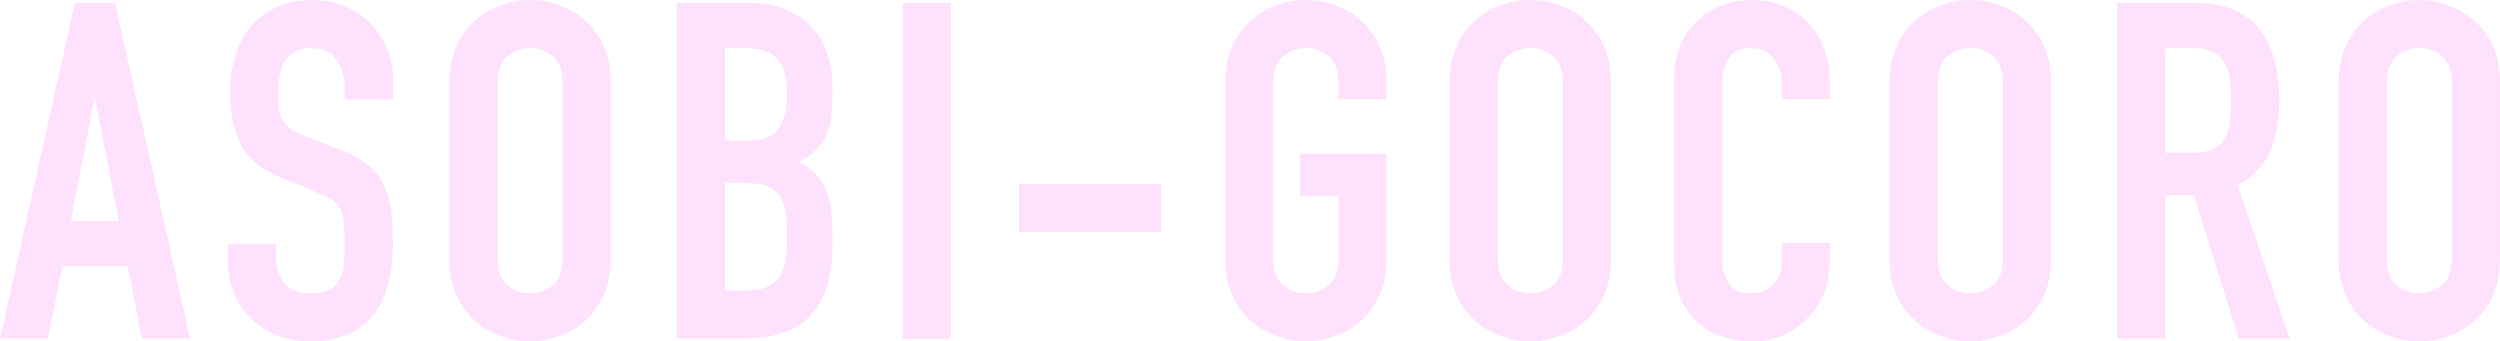 <?xml version="1.0" encoding="UTF-8"?><svg id="_レイヤー_2" xmlns="http://www.w3.org/2000/svg" width="636.11" height="86.88" viewBox="0 0 636.11 86.88"><defs><style>.cls-1{opacity:.15;}.cls-2{fill:#ef36ef;}</style></defs><g id="_レイヤ_1"><g class="cls-1"><path class="cls-2" d="M19.08.72h10.2l19.08,85.44h-12.24l-3.6-18.36H15.84l-3.6,18.36H0L19.08.72ZM24.24,25.32h-.24l-6,30.96h12.24l-6-30.96Z"/><path class="cls-2" d="M99.96,25.32h-12.24v-2.76c0-2.8-.66-5.22-1.98-7.26-1.32-2.04-3.54-3.06-6.66-3.06-1.68,0-3.06.32-4.14.96-1.08.64-1.92,1.46-2.52,2.46-.6,1-1.02,2.16-1.26,3.48-.24,1.32-.36,2.7-.36,4.14,0,1.68.06,3.1.18,4.26.12,1.16.42,2.16.9,3,.48.84,1.18,1.58,2.1,2.22.92.64,2.18,1.28,3.78,1.92l9.36,3.72c2.72,1.04,4.92,2.26,6.6,3.66,1.68,1.4,2.98,3.04,3.9,4.92.92,1.88,1.54,4.04,1.86,6.48.32,2.44.48,5.22.48,8.34,0,3.6-.36,6.94-1.08,10.02-.72,3.08-1.9,5.72-3.54,7.92-1.64,2.2-3.82,3.94-6.54,5.22-2.72,1.28-6.04,1.92-9.96,1.92-2.96,0-5.72-.52-8.28-1.56-2.56-1.04-4.76-2.46-6.6-4.26-1.84-1.8-3.3-3.94-4.38-6.42-1.08-2.48-1.62-5.16-1.62-8.04v-4.56h12.24v3.84c0,2.24.66,4.26,1.98,6.06,1.32,1.8,3.54,2.7,6.66,2.7,2.08,0,3.7-.3,4.86-.9,1.16-.6,2.04-1.44,2.64-2.52.6-1.08.98-2.42,1.14-4.02.16-1.6.24-3.36.24-5.28,0-2.24-.08-4.08-.24-5.52-.16-1.44-.5-2.6-1.02-3.48-.52-.88-1.24-1.6-2.16-2.16-.92-.56-2.14-1.16-3.66-1.8l-8.76-3.6c-5.28-2.16-8.82-5.02-10.62-8.58-1.8-3.56-2.7-8.02-2.7-13.38,0-3.2.44-6.24,1.32-9.12.88-2.88,2.18-5.36,3.9-7.44,1.72-2.08,3.9-3.74,6.54-4.98,2.64-1.24,5.72-1.86,9.24-1.86,3.04,0,5.82.56,8.34,1.68,2.52,1.12,4.68,2.6,6.48,4.44,1.8,1.84,3.18,3.9,4.14,6.18.96,2.28,1.44,4.62,1.44,7.02v6Z"/><path class="cls-2" d="M114.36,20.88c0-3.44.6-6.48,1.8-9.12,1.2-2.64,2.78-4.82,4.74-6.54,1.96-1.72,4.16-3.02,6.6-3.9,2.44-.88,4.9-1.32,7.38-1.32s4.94.44,7.38,1.32c2.44.88,4.64,2.18,6.6,3.9,1.96,1.72,3.54,3.9,4.74,6.54,1.2,2.64,1.8,5.68,1.8,9.12v45.12c0,3.52-.6,6.58-1.8,9.18-1.2,2.6-2.78,4.76-4.74,6.48-1.96,1.72-4.16,3.02-6.6,3.9-2.44.88-4.9,1.32-7.38,1.32s-4.94-.44-7.38-1.32c-2.44-.88-4.64-2.18-6.6-3.9-1.96-1.72-3.54-3.88-4.74-6.48-1.2-2.6-1.8-5.66-1.8-9.18V20.88ZM126.6,66c0,2.96.82,5.14,2.46,6.54,1.64,1.4,3.58,2.1,5.82,2.1s4.18-.7,5.82-2.1c1.64-1.4,2.46-3.58,2.46-6.54V20.88c0-2.96-.82-5.14-2.46-6.54-1.64-1.4-3.58-2.1-5.82-2.1s-4.18.7-5.82,2.1c-1.64,1.4-2.46,3.58-2.46,6.54v45.12Z"/><path class="cls-2" d="M172.2.72h17.88c3.92,0,7.26.6,10.02,1.8,2.76,1.2,5.02,2.8,6.78,4.8,1.76,2,3.02,4.3,3.78,6.9.76,2.6,1.14,5.3,1.14,8.1v3.12c0,2.32-.18,4.28-.54,5.88-.36,1.6-.9,3-1.62,4.2-.72,1.2-1.6,2.26-2.64,3.18-1.04.92-2.24,1.78-3.6,2.58,2.88,1.36,5,3.38,6.36,6.06,1.36,2.68,2.04,6.26,2.04,10.74v4.8c0,7.52-1.82,13.28-5.46,17.28-3.64,4-9.46,6-17.46,6h-16.68V.72ZM184.44,35.76h5.52c4.08,0,6.82-1.02,8.22-3.06,1.4-2.04,2.1-5.02,2.1-8.94s-.78-6.72-2.34-8.64c-1.56-1.92-4.38-2.88-8.46-2.88h-5.04v23.52ZM184.44,73.92h5.28c2.48,0,4.42-.36,5.82-1.08,1.4-.72,2.46-1.72,3.18-3,.72-1.28,1.16-2.8,1.32-4.56.16-1.76.24-3.68.24-5.76s-.12-4.04-.36-5.64c-.24-1.6-.74-2.94-1.5-4.02-.76-1.08-1.82-1.9-3.18-2.46-1.36-.56-3.16-.84-5.4-.84h-5.4v27.36Z"/><path class="cls-2" d="M229.68.72h12.24v85.44h-12.24V.72Z"/><path class="cls-2" d="M259.32,46.8h36.12v12.24h-36.12v-12.24Z"/><path class="cls-2" d="M311.76,20.88c0-3.44.6-6.48,1.8-9.12,1.2-2.64,2.78-4.82,4.74-6.54,1.96-1.72,4.16-3.02,6.6-3.9,2.44-.88,4.9-1.32,7.38-1.32s4.94.44,7.38,1.32c2.44.88,4.64,2.18,6.6,3.9,1.96,1.72,3.54,3.9,4.74,6.54,1.2,2.64,1.8,5.68,1.8,9.12v4.32h-12.24v-4.32c0-2.96-.82-5.14-2.46-6.54-1.64-1.4-3.58-2.1-5.82-2.1s-4.18.7-5.82,2.1c-1.64,1.4-2.46,3.58-2.46,6.54v45.12c0,2.96.82,5.14,2.46,6.54,1.64,1.4,3.58,2.1,5.82,2.1s4.18-.7,5.82-2.1c1.64-1.4,2.46-3.58,2.46-6.54v-16.08h-9.72v-10.8h21.96v26.88c0,3.52-.6,6.58-1.8,9.18-1.2,2.6-2.78,4.76-4.74,6.48-1.96,1.72-4.16,3.02-6.6,3.9-2.44.88-4.9,1.32-7.38,1.32s-4.94-.44-7.38-1.32c-2.44-.88-4.64-2.18-6.6-3.9-1.96-1.72-3.54-3.88-4.74-6.48-1.2-2.6-1.8-5.66-1.8-9.18V20.88Z"/><path class="cls-2" d="M368.87,20.88c0-3.44.6-6.48,1.8-9.12,1.2-2.64,2.78-4.82,4.74-6.54,1.96-1.72,4.16-3.02,6.6-3.9,2.44-.88,4.9-1.32,7.38-1.32s4.94.44,7.38,1.32c2.44.88,4.64,2.18,6.6,3.9,1.96,1.72,3.54,3.9,4.74,6.54,1.2,2.64,1.8,5.68,1.8,9.12v45.12c0,3.52-.6,6.58-1.8,9.18-1.2,2.6-2.78,4.76-4.74,6.48-1.96,1.72-4.16,3.02-6.6,3.9-2.44.88-4.9,1.32-7.38,1.32s-4.94-.44-7.38-1.32c-2.44-.88-4.64-2.18-6.6-3.9-1.96-1.72-3.54-3.88-4.74-6.48s-1.8-5.66-1.8-9.18V20.88ZM381.12,66c0,2.96.82,5.14,2.46,6.54,1.64,1.4,3.58,2.1,5.82,2.1s4.18-.7,5.82-2.1c1.64-1.4,2.46-3.58,2.46-6.54V20.88c0-2.96-.82-5.14-2.46-6.54-1.64-1.4-3.58-2.1-5.82-2.1s-4.18.7-5.82,2.1c-1.64,1.4-2.46,3.58-2.46,6.54v45.12Z"/><path class="cls-2" d="M465.59,67.08c0,2.64-.5,5.16-1.5,7.56-1,2.4-2.38,4.5-4.14,6.3-1.76,1.8-3.82,3.24-6.18,4.32-2.36,1.08-4.9,1.62-7.62,1.62-2.32,0-4.68-.32-7.08-.96-2.4-.64-4.56-1.74-6.48-3.3-1.92-1.56-3.5-3.62-4.74-6.18-1.24-2.56-1.86-5.8-1.86-9.72V19.68c0-2.8.48-5.4,1.44-7.8.96-2.4,2.32-4.48,4.08-6.24,1.76-1.76,3.86-3.14,6.3-4.14,2.44-1,5.14-1.5,8.1-1.5,2.8,0,5.4.5,7.8,1.5,2.4,1,4.48,2.4,6.24,4.2,1.76,1.8,3.14,3.96,4.14,6.48,1,2.52,1.5,5.26,1.5,8.22v4.8h-12.24v-4.08c0-2.4-.68-4.48-2.04-6.24-1.36-1.76-3.2-2.64-5.52-2.64-3.04,0-5.06.94-6.06,2.82-1,1.88-1.5,4.26-1.5,7.14v43.68c0,2.48.54,4.56,1.62,6.24s3.02,2.52,5.82,2.52c.8,0,1.66-.14,2.58-.42.92-.28,1.76-.74,2.52-1.38.76-.64,1.38-1.52,1.86-2.64.48-1.12.72-2.52.72-4.2v-4.2h12.24v5.28Z"/><path class="cls-2" d="M480.83,20.88c0-3.44.6-6.48,1.8-9.12,1.2-2.64,2.78-4.82,4.74-6.54,1.96-1.72,4.16-3.02,6.6-3.9,2.44-.88,4.9-1.32,7.38-1.32s4.94.44,7.38,1.32c2.44.88,4.64,2.18,6.6,3.9,1.96,1.72,3.54,3.9,4.74,6.54,1.2,2.64,1.8,5.68,1.8,9.12v45.12c0,3.52-.6,6.58-1.8,9.18-1.2,2.6-2.78,4.76-4.74,6.48-1.96,1.72-4.16,3.02-6.6,3.9-2.44.88-4.9,1.32-7.38,1.32s-4.94-.44-7.38-1.32c-2.44-.88-4.64-2.18-6.6-3.9-1.96-1.72-3.54-3.88-4.74-6.48s-1.8-5.66-1.8-9.18V20.88ZM493.07,66c0,2.96.82,5.14,2.46,6.54,1.64,1.4,3.58,2.1,5.82,2.1s4.18-.7,5.82-2.1c1.64-1.4,2.46-3.58,2.46-6.54V20.88c0-2.96-.82-5.14-2.46-6.54-1.64-1.4-3.58-2.1-5.82-2.1s-4.18.7-5.82,2.1c-1.64,1.4-2.46,3.58-2.46,6.54v45.12Z"/><path class="cls-2" d="M538.67.72h19.68c14.4,0,21.6,8.36,21.6,25.08,0,4.96-.78,9.22-2.34,12.78-1.56,3.56-4.3,6.42-8.22,8.58l13.2,39h-12.96l-11.4-36.48h-7.32v36.48h-12.24V.72ZM550.91,38.88h6.96c2.16,0,3.88-.3,5.16-.9,1.28-.6,2.26-1.46,2.94-2.58.68-1.12,1.14-2.5,1.38-4.14.24-1.64.36-3.54.36-5.7s-.12-4.06-.36-5.7c-.24-1.64-.74-3.04-1.5-4.2-.76-1.16-1.82-2.02-3.18-2.58-1.36-.56-3.16-.84-5.4-.84h-6.36v26.64Z"/><path class="cls-2" d="M595.07,20.88c0-3.44.6-6.48,1.8-9.12,1.2-2.64,2.78-4.82,4.74-6.54,1.96-1.72,4.16-3.02,6.6-3.9,2.44-.88,4.9-1.32,7.38-1.32s4.94.44,7.38,1.32c2.44.88,4.64,2.18,6.6,3.9,1.96,1.72,3.54,3.9,4.74,6.54,1.2,2.64,1.8,5.68,1.8,9.12v45.12c0,3.52-.6,6.58-1.8,9.18-1.2,2.6-2.78,4.76-4.74,6.48-1.96,1.72-4.16,3.02-6.6,3.9-2.44.88-4.9,1.32-7.38,1.32s-4.94-.44-7.38-1.32c-2.44-.88-4.64-2.18-6.6-3.9-1.96-1.72-3.54-3.88-4.74-6.48-1.2-2.6-1.8-5.66-1.8-9.18V20.88ZM607.31,66c0,2.96.82,5.14,2.46,6.54,1.64,1.4,3.58,2.1,5.82,2.1s4.18-.7,5.82-2.1c1.64-1.4,2.46-3.58,2.46-6.54V20.88c0-2.96-.82-5.14-2.46-6.54-1.64-1.4-3.58-2.1-5.82-2.1s-4.18.7-5.82,2.1c-1.64,1.4-2.46,3.58-2.46,6.54v45.12Z"/></g></g></svg>